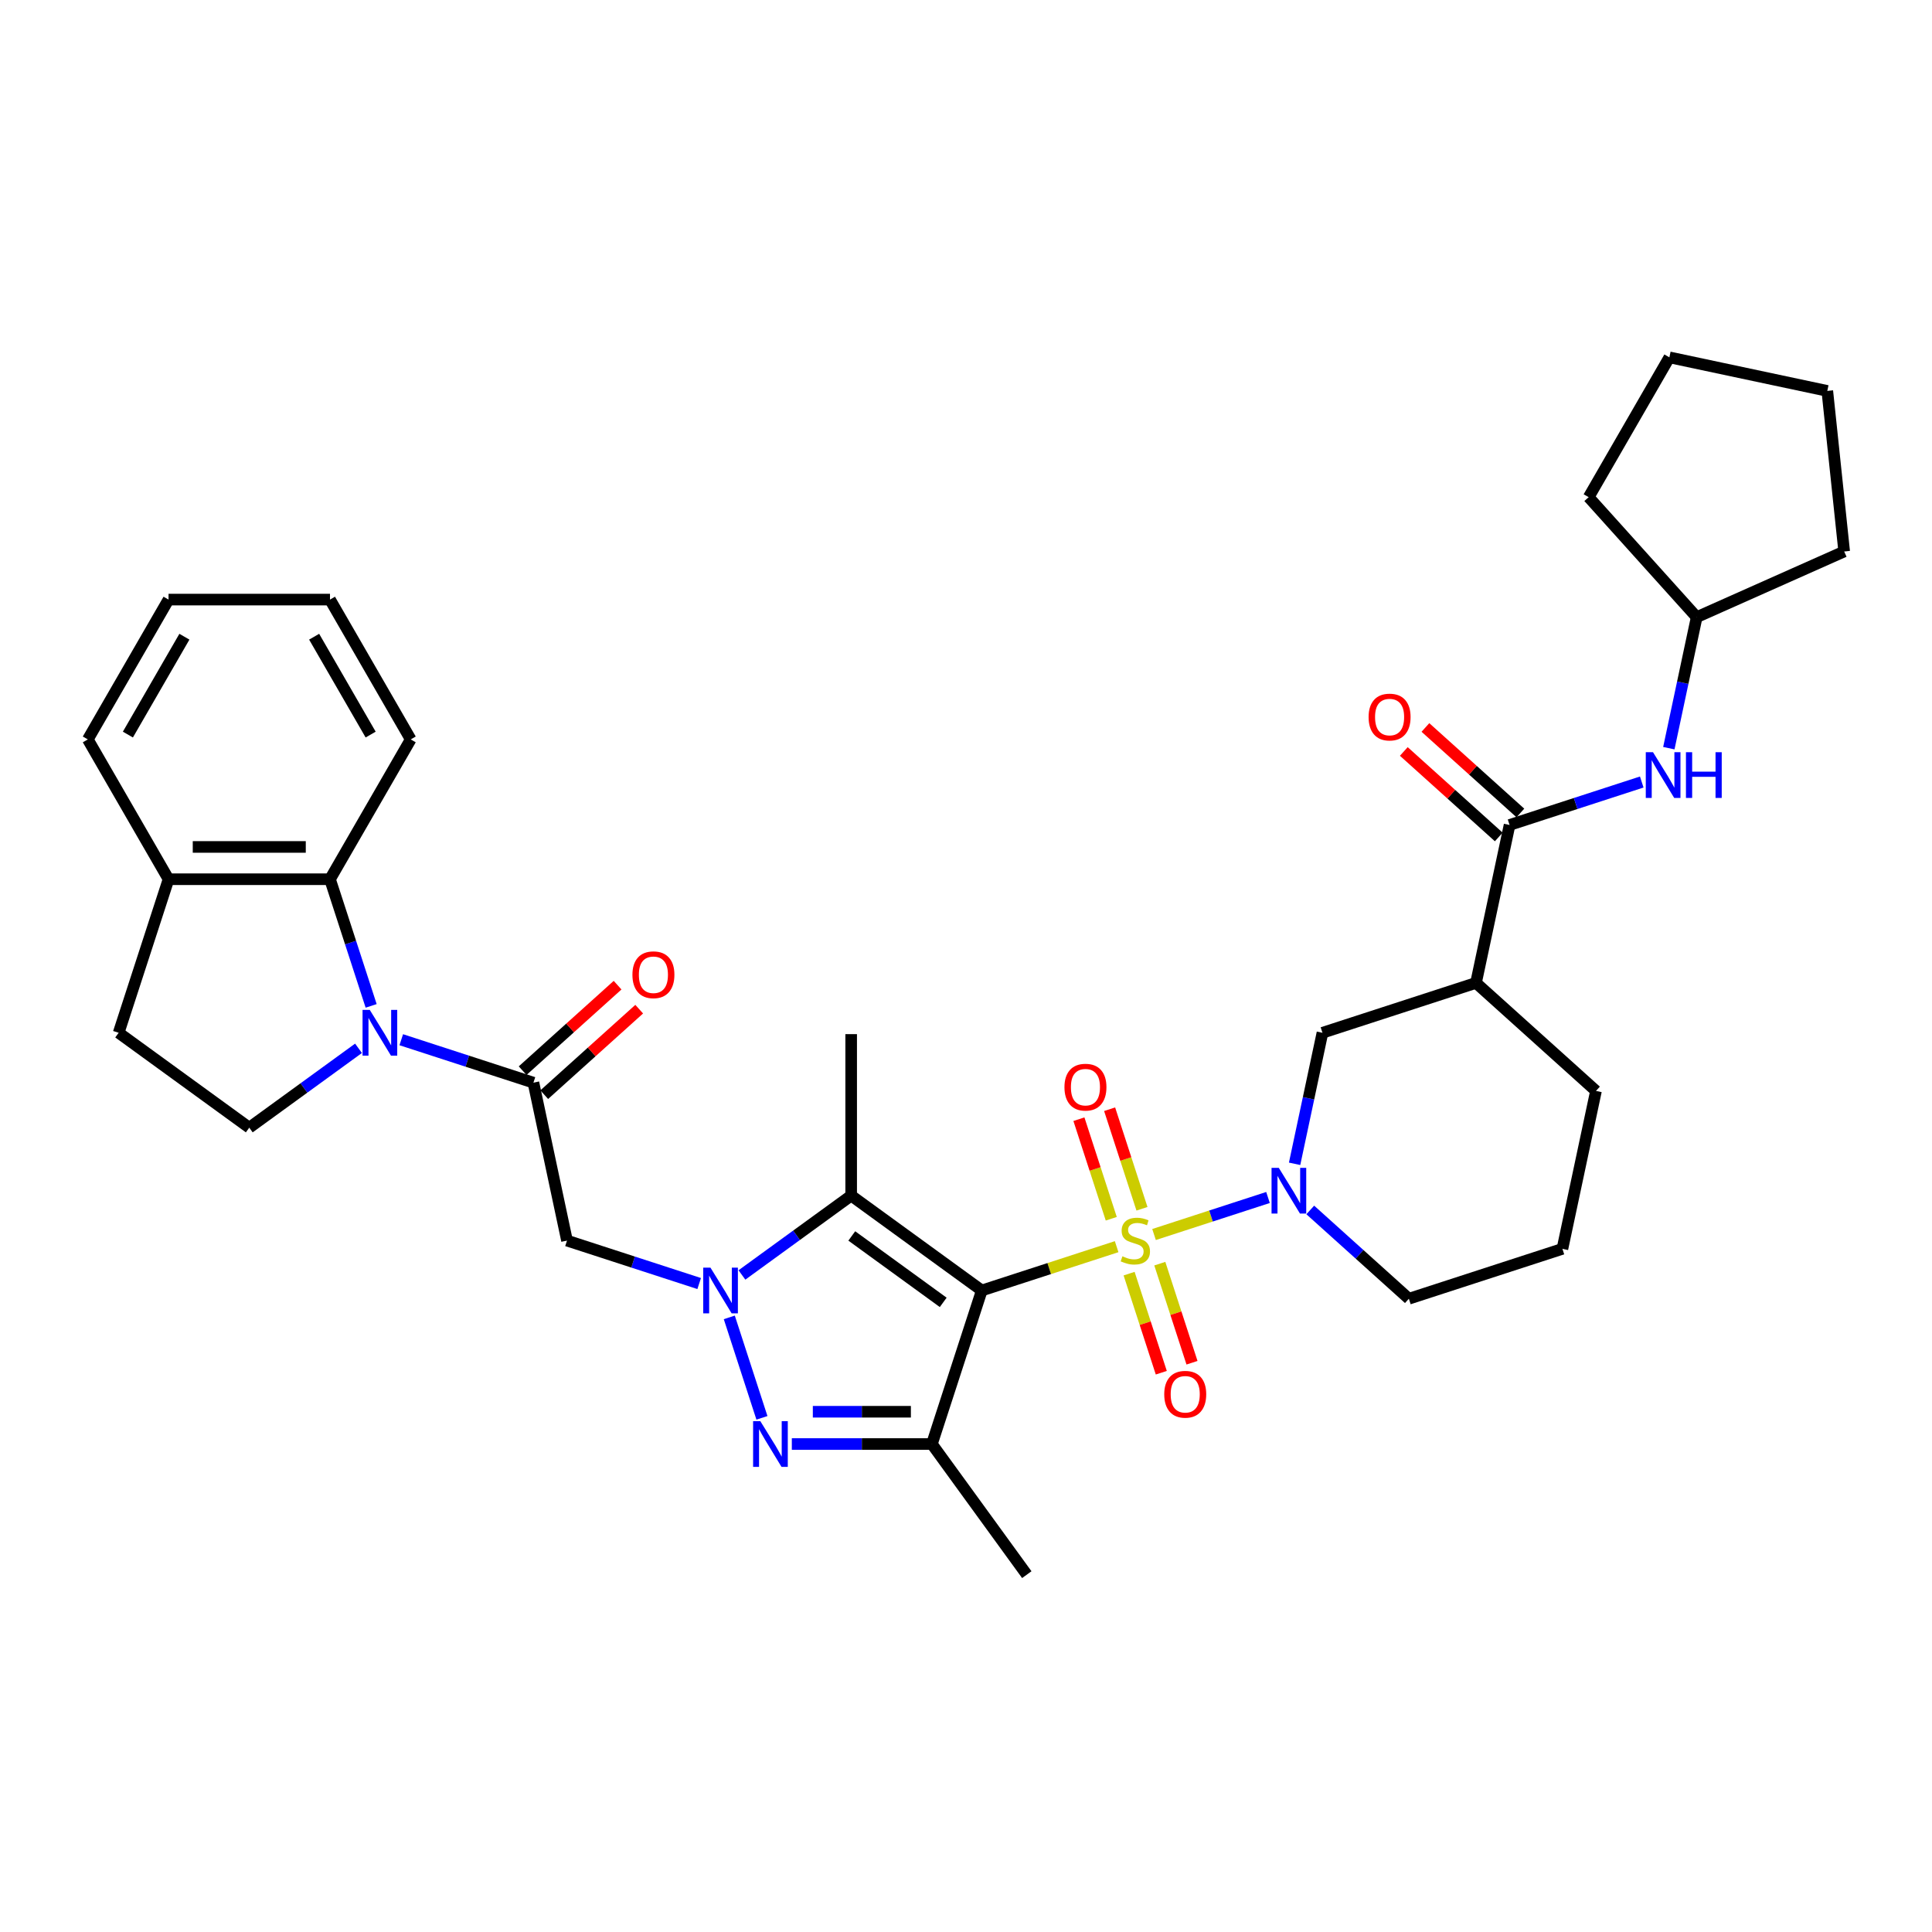 <?xml version='1.0' encoding='iso-8859-1'?>
<svg version='1.1' baseProfile='full'
              xmlns='http://www.w3.org/2000/svg'
                      xmlns:rdkit='http://www.rdkit.org/xml'
                      xmlns:xlink='http://www.w3.org/1999/xlink'
                  xml:space='preserve'
width='1000px' height='1000px' viewBox='0 0 1000 1000'>
<!-- END OF HEADER -->
<rect style='opacity:1.0;fill:#FFFFFF;stroke:none' width='1000' height='1000' x='0' y='0'> </rect>
<path class='bond-0' d='M 577.971,645.274 L 543.072,656.614' style='fill:none;fill-rule:evenodd;stroke:#CCCC00;stroke-width:6px;stroke-linecap:butt;stroke-linejoin:miter;stroke-opacity:1' />
<path class='bond-0' d='M 543.072,656.614 L 508.172,667.953' style='fill:none;fill-rule:evenodd;stroke:#000000;stroke-width:6px;stroke-linecap:butt;stroke-linejoin:miter;stroke-opacity:1' />
<path class='bond-5' d='M 597.326,638.985 L 626.821,629.402' style='fill:none;fill-rule:evenodd;stroke:#CCCC00;stroke-width:6px;stroke-linecap:butt;stroke-linejoin:miter;stroke-opacity:1' />
<path class='bond-5' d='M 626.821,629.402 L 656.316,619.818' style='fill:none;fill-rule:evenodd;stroke:#0000FF;stroke-width:6px;stroke-linecap:butt;stroke-linejoin:miter;stroke-opacity:1' />
<path class='bond-14' d='M 584.42,659.236 L 592.751,684.875' style='fill:none;fill-rule:evenodd;stroke:#CCCC00;stroke-width:6px;stroke-linecap:butt;stroke-linejoin:miter;stroke-opacity:1' />
<path class='bond-14' d='M 592.751,684.875 L 601.081,710.515' style='fill:none;fill-rule:evenodd;stroke:#FF0000;stroke-width:6px;stroke-linecap:butt;stroke-linejoin:miter;stroke-opacity:1' />
<path class='bond-14' d='M 600.315,654.071 L 608.646,679.711' style='fill:none;fill-rule:evenodd;stroke:#CCCC00;stroke-width:6px;stroke-linecap:butt;stroke-linejoin:miter;stroke-opacity:1' />
<path class='bond-14' d='M 608.646,679.711 L 616.977,705.35' style='fill:none;fill-rule:evenodd;stroke:#FF0000;stroke-width:6px;stroke-linecap:butt;stroke-linejoin:miter;stroke-opacity:1' />
<path class='bond-15' d='M 591.083,625.659 L 582.712,599.894' style='fill:none;fill-rule:evenodd;stroke:#CCCC00;stroke-width:6px;stroke-linecap:butt;stroke-linejoin:miter;stroke-opacity:1' />
<path class='bond-15' d='M 582.712,599.894 L 574.341,574.129' style='fill:none;fill-rule:evenodd;stroke:#FF0000;stroke-width:6px;stroke-linecap:butt;stroke-linejoin:miter;stroke-opacity:1' />
<path class='bond-15' d='M 575.188,630.823 L 566.817,605.058' style='fill:none;fill-rule:evenodd;stroke:#CCCC00;stroke-width:6px;stroke-linecap:butt;stroke-linejoin:miter;stroke-opacity:1' />
<path class='bond-15' d='M 566.817,605.058 L 558.445,579.294' style='fill:none;fill-rule:evenodd;stroke:#FF0000;stroke-width:6px;stroke-linecap:butt;stroke-linejoin:miter;stroke-opacity:1' />
<path class='bond-2' d='M 508.172,667.953 L 440.564,618.834' style='fill:none;fill-rule:evenodd;stroke:#000000;stroke-width:6px;stroke-linecap:butt;stroke-linejoin:miter;stroke-opacity:1' />
<path class='bond-2' d='M 488.207,674.107 L 440.882,639.723' style='fill:none;fill-rule:evenodd;stroke:#000000;stroke-width:6px;stroke-linecap:butt;stroke-linejoin:miter;stroke-opacity:1' />
<path class='bond-4' d='M 508.172,667.953 L 482.348,747.43' style='fill:none;fill-rule:evenodd;stroke:#000000;stroke-width:6px;stroke-linecap:butt;stroke-linejoin:miter;stroke-opacity:1' />
<path class='bond-1' d='M 384.022,659.915 L 412.293,639.374' style='fill:none;fill-rule:evenodd;stroke:#0000FF;stroke-width:6px;stroke-linecap:butt;stroke-linejoin:miter;stroke-opacity:1' />
<path class='bond-1' d='M 412.293,639.374 L 440.564,618.834' style='fill:none;fill-rule:evenodd;stroke:#000000;stroke-width:6px;stroke-linecap:butt;stroke-linejoin:miter;stroke-opacity:1' />
<path class='bond-8' d='M 361.893,664.358 L 327.687,653.244' style='fill:none;fill-rule:evenodd;stroke:#0000FF;stroke-width:6px;stroke-linecap:butt;stroke-linejoin:miter;stroke-opacity:1' />
<path class='bond-8' d='M 327.687,653.244 L 293.48,642.13' style='fill:none;fill-rule:evenodd;stroke:#000000;stroke-width:6px;stroke-linecap:butt;stroke-linejoin:miter;stroke-opacity:1' />
<path class='bond-35' d='M 377.481,681.876 L 394.376,733.874' style='fill:none;fill-rule:evenodd;stroke:#0000FF;stroke-width:6px;stroke-linecap:butt;stroke-linejoin:miter;stroke-opacity:1' />
<path class='bond-22' d='M 440.564,618.834 L 440.564,535.267' style='fill:none;fill-rule:evenodd;stroke:#000000;stroke-width:6px;stroke-linecap:butt;stroke-linejoin:miter;stroke-opacity:1' />
<path class='bond-3' d='M 409.845,747.43 L 446.097,747.43' style='fill:none;fill-rule:evenodd;stroke:#0000FF;stroke-width:6px;stroke-linecap:butt;stroke-linejoin:miter;stroke-opacity:1' />
<path class='bond-3' d='M 446.097,747.43 L 482.348,747.43' style='fill:none;fill-rule:evenodd;stroke:#000000;stroke-width:6px;stroke-linecap:butt;stroke-linejoin:miter;stroke-opacity:1' />
<path class='bond-3' d='M 420.721,730.717 L 446.097,730.717' style='fill:none;fill-rule:evenodd;stroke:#0000FF;stroke-width:6px;stroke-linecap:butt;stroke-linejoin:miter;stroke-opacity:1' />
<path class='bond-3' d='M 446.097,730.717 L 471.473,730.717' style='fill:none;fill-rule:evenodd;stroke:#000000;stroke-width:6px;stroke-linecap:butt;stroke-linejoin:miter;stroke-opacity:1' />
<path class='bond-23' d='M 482.348,747.43 L 531.467,815.037' style='fill:none;fill-rule:evenodd;stroke:#000000;stroke-width:6px;stroke-linecap:butt;stroke-linejoin:miter;stroke-opacity:1' />
<path class='bond-12' d='M 670.085,602.384 L 677.292,568.474' style='fill:none;fill-rule:evenodd;stroke:#0000FF;stroke-width:6px;stroke-linecap:butt;stroke-linejoin:miter;stroke-opacity:1' />
<path class='bond-12' d='M 677.292,568.474 L 684.5,534.565' style='fill:none;fill-rule:evenodd;stroke:#000000;stroke-width:6px;stroke-linecap:butt;stroke-linejoin:miter;stroke-opacity:1' />
<path class='bond-21' d='M 678.19,626.268 L 703.709,649.246' style='fill:none;fill-rule:evenodd;stroke:#0000FF;stroke-width:6px;stroke-linecap:butt;stroke-linejoin:miter;stroke-opacity:1' />
<path class='bond-21' d='M 703.709,649.246 L 729.228,672.223' style='fill:none;fill-rule:evenodd;stroke:#000000;stroke-width:6px;stroke-linecap:butt;stroke-linejoin:miter;stroke-opacity:1' />
<path class='bond-6' d='M 207.693,538.16 L 241.899,549.274' style='fill:none;fill-rule:evenodd;stroke:#0000FF;stroke-width:6px;stroke-linecap:butt;stroke-linejoin:miter;stroke-opacity:1' />
<path class='bond-6' d='M 241.899,549.274 L 276.106,560.389' style='fill:none;fill-rule:evenodd;stroke:#000000;stroke-width:6px;stroke-linecap:butt;stroke-linejoin:miter;stroke-opacity:1' />
<path class='bond-11' d='M 192.105,520.643 L 181.455,487.866' style='fill:none;fill-rule:evenodd;stroke:#0000FF;stroke-width:6px;stroke-linecap:butt;stroke-linejoin:miter;stroke-opacity:1' />
<path class='bond-11' d='M 181.455,487.866 L 170.805,455.088' style='fill:none;fill-rule:evenodd;stroke:#000000;stroke-width:6px;stroke-linecap:butt;stroke-linejoin:miter;stroke-opacity:1' />
<path class='bond-13' d='M 185.564,542.604 L 157.293,563.144' style='fill:none;fill-rule:evenodd;stroke:#0000FF;stroke-width:6px;stroke-linecap:butt;stroke-linejoin:miter;stroke-opacity:1' />
<path class='bond-13' d='M 157.293,563.144 L 129.022,583.685' style='fill:none;fill-rule:evenodd;stroke:#000000;stroke-width:6px;stroke-linecap:butt;stroke-linejoin:miter;stroke-opacity:1' />
<path class='bond-7' d='M 276.106,560.389 L 293.48,642.13' style='fill:none;fill-rule:evenodd;stroke:#000000;stroke-width:6px;stroke-linecap:butt;stroke-linejoin:miter;stroke-opacity:1' />
<path class='bond-18' d='M 281.697,566.599 L 306.272,544.472' style='fill:none;fill-rule:evenodd;stroke:#000000;stroke-width:6px;stroke-linecap:butt;stroke-linejoin:miter;stroke-opacity:1' />
<path class='bond-18' d='M 306.272,544.472 L 330.847,522.345' style='fill:none;fill-rule:evenodd;stroke:#FF0000;stroke-width:6px;stroke-linecap:butt;stroke-linejoin:miter;stroke-opacity:1' />
<path class='bond-18' d='M 270.514,554.179 L 295.089,532.051' style='fill:none;fill-rule:evenodd;stroke:#000000;stroke-width:6px;stroke-linecap:butt;stroke-linejoin:miter;stroke-opacity:1' />
<path class='bond-18' d='M 295.089,532.051 L 319.664,509.924' style='fill:none;fill-rule:evenodd;stroke:#FF0000;stroke-width:6px;stroke-linecap:butt;stroke-linejoin:miter;stroke-opacity:1' />
<path class='bond-9' d='M 781.352,427.001 L 763.977,508.742' style='fill:none;fill-rule:evenodd;stroke:#000000;stroke-width:6px;stroke-linecap:butt;stroke-linejoin:miter;stroke-opacity:1' />
<path class='bond-16' d='M 781.352,427.001 L 815.558,415.886' style='fill:none;fill-rule:evenodd;stroke:#000000;stroke-width:6px;stroke-linecap:butt;stroke-linejoin:miter;stroke-opacity:1' />
<path class='bond-16' d='M 815.558,415.886 L 849.764,404.772' style='fill:none;fill-rule:evenodd;stroke:#0000FF;stroke-width:6px;stroke-linecap:butt;stroke-linejoin:miter;stroke-opacity:1' />
<path class='bond-19' d='M 786.943,420.79 L 762.369,398.663' style='fill:none;fill-rule:evenodd;stroke:#000000;stroke-width:6px;stroke-linecap:butt;stroke-linejoin:miter;stroke-opacity:1' />
<path class='bond-19' d='M 762.369,398.663 L 737.794,376.536' style='fill:none;fill-rule:evenodd;stroke:#FF0000;stroke-width:6px;stroke-linecap:butt;stroke-linejoin:miter;stroke-opacity:1' />
<path class='bond-19' d='M 775.76,433.211 L 751.185,411.084' style='fill:none;fill-rule:evenodd;stroke:#000000;stroke-width:6px;stroke-linecap:butt;stroke-linejoin:miter;stroke-opacity:1' />
<path class='bond-19' d='M 751.185,411.084 L 726.61,388.956' style='fill:none;fill-rule:evenodd;stroke:#FF0000;stroke-width:6px;stroke-linecap:butt;stroke-linejoin:miter;stroke-opacity:1' />
<path class='bond-10' d='M 763.977,508.742 L 684.5,534.565' style='fill:none;fill-rule:evenodd;stroke:#000000;stroke-width:6px;stroke-linecap:butt;stroke-linejoin:miter;stroke-opacity:1' />
<path class='bond-36' d='M 763.977,508.742 L 826.079,564.659' style='fill:none;fill-rule:evenodd;stroke:#000000;stroke-width:6px;stroke-linecap:butt;stroke-linejoin:miter;stroke-opacity:1' />
<path class='bond-17' d='M 170.805,455.088 L 87.238,455.088' style='fill:none;fill-rule:evenodd;stroke:#000000;stroke-width:6px;stroke-linecap:butt;stroke-linejoin:miter;stroke-opacity:1' />
<path class='bond-17' d='M 158.27,438.375 L 99.773,438.375' style='fill:none;fill-rule:evenodd;stroke:#000000;stroke-width:6px;stroke-linecap:butt;stroke-linejoin:miter;stroke-opacity:1' />
<path class='bond-26' d='M 170.805,455.088 L 212.589,382.717' style='fill:none;fill-rule:evenodd;stroke:#000000;stroke-width:6px;stroke-linecap:butt;stroke-linejoin:miter;stroke-opacity:1' />
<path class='bond-20' d='M 129.022,583.685 L 61.414,534.565' style='fill:none;fill-rule:evenodd;stroke:#000000;stroke-width:6px;stroke-linecap:butt;stroke-linejoin:miter;stroke-opacity:1' />
<path class='bond-24' d='M 863.788,387.255 L 870.996,353.345' style='fill:none;fill-rule:evenodd;stroke:#0000FF;stroke-width:6px;stroke-linecap:butt;stroke-linejoin:miter;stroke-opacity:1' />
<path class='bond-24' d='M 870.996,353.345 L 878.203,319.436' style='fill:none;fill-rule:evenodd;stroke:#000000;stroke-width:6px;stroke-linecap:butt;stroke-linejoin:miter;stroke-opacity:1' />
<path class='bond-28' d='M 87.238,455.088 L 45.455,382.717' style='fill:none;fill-rule:evenodd;stroke:#000000;stroke-width:6px;stroke-linecap:butt;stroke-linejoin:miter;stroke-opacity:1' />
<path class='bond-38' d='M 87.238,455.088 L 61.414,534.565' style='fill:none;fill-rule:evenodd;stroke:#000000;stroke-width:6px;stroke-linecap:butt;stroke-linejoin:miter;stroke-opacity:1' />
<path class='bond-27' d='M 729.228,672.223 L 808.705,646.4' style='fill:none;fill-rule:evenodd;stroke:#000000;stroke-width:6px;stroke-linecap:butt;stroke-linejoin:miter;stroke-opacity:1' />
<path class='bond-29' d='M 878.203,319.436 L 822.286,257.334' style='fill:none;fill-rule:evenodd;stroke:#000000;stroke-width:6px;stroke-linecap:butt;stroke-linejoin:miter;stroke-opacity:1' />
<path class='bond-30' d='M 878.203,319.436 L 954.545,285.446' style='fill:none;fill-rule:evenodd;stroke:#000000;stroke-width:6px;stroke-linecap:butt;stroke-linejoin:miter;stroke-opacity:1' />
<path class='bond-25' d='M 826.079,564.659 L 808.705,646.4' style='fill:none;fill-rule:evenodd;stroke:#000000;stroke-width:6px;stroke-linecap:butt;stroke-linejoin:miter;stroke-opacity:1' />
<path class='bond-31' d='M 212.589,382.717 L 170.805,310.346' style='fill:none;fill-rule:evenodd;stroke:#000000;stroke-width:6px;stroke-linecap:butt;stroke-linejoin:miter;stroke-opacity:1' />
<path class='bond-31' d='M 191.847,380.218 L 162.598,329.558' style='fill:none;fill-rule:evenodd;stroke:#000000;stroke-width:6px;stroke-linecap:butt;stroke-linejoin:miter;stroke-opacity:1' />
<path class='bond-39' d='M 45.455,382.717 L 87.238,310.346' style='fill:none;fill-rule:evenodd;stroke:#000000;stroke-width:6px;stroke-linecap:butt;stroke-linejoin:miter;stroke-opacity:1' />
<path class='bond-39' d='M 66.196,380.218 L 95.445,329.558' style='fill:none;fill-rule:evenodd;stroke:#000000;stroke-width:6px;stroke-linecap:butt;stroke-linejoin:miter;stroke-opacity:1' />
<path class='bond-33' d='M 822.286,257.334 L 864.069,184.963' style='fill:none;fill-rule:evenodd;stroke:#000000;stroke-width:6px;stroke-linecap:butt;stroke-linejoin:miter;stroke-opacity:1' />
<path class='bond-34' d='M 954.545,285.446 L 945.81,202.337' style='fill:none;fill-rule:evenodd;stroke:#000000;stroke-width:6px;stroke-linecap:butt;stroke-linejoin:miter;stroke-opacity:1' />
<path class='bond-32' d='M 170.805,310.346 L 87.238,310.346' style='fill:none;fill-rule:evenodd;stroke:#000000;stroke-width:6px;stroke-linecap:butt;stroke-linejoin:miter;stroke-opacity:1' />
<path class='bond-37' d='M 864.069,184.963 L 945.81,202.337' style='fill:none;fill-rule:evenodd;stroke:#000000;stroke-width:6px;stroke-linecap:butt;stroke-linejoin:miter;stroke-opacity:1' />
<path  class='atom-0' d='M 580.963 650.252
Q 581.231 650.353, 582.334 650.821
Q 583.437 651.289, 584.64 651.59
Q 585.877 651.857, 587.08 651.857
Q 589.32 651.857, 590.624 650.787
Q 591.927 649.684, 591.927 647.779
Q 591.927 646.475, 591.259 645.673
Q 590.624 644.871, 589.621 644.436
Q 588.618 644.002, 586.947 643.5
Q 584.841 642.865, 583.57 642.263
Q 582.334 641.662, 581.431 640.392
Q 580.562 639.121, 580.562 636.982
Q 580.562 634.007, 582.568 632.169
Q 584.607 630.33, 588.618 630.33
Q 591.359 630.33, 594.468 631.634
L 593.699 634.208
Q 590.858 633.038, 588.718 633.038
Q 586.412 633.038, 585.142 634.007
Q 583.871 634.943, 583.905 636.581
Q 583.905 637.851, 584.54 638.62
Q 585.208 639.389, 586.144 639.823
Q 587.114 640.258, 588.718 640.759
Q 590.858 641.428, 592.128 642.096
Q 593.398 642.765, 594.3 644.135
Q 595.236 645.472, 595.236 647.779
Q 595.236 651.055, 593.03 652.826
Q 590.858 654.564, 587.214 654.564
Q 585.108 654.564, 583.504 654.097
Q 581.933 653.662, 580.061 652.893
L 580.963 650.252
' fill='#CCCC00'/>
<path  class='atom-2' d='M 367.726 656.12
L 375.481 668.655
Q 376.25 669.892, 377.487 672.132
Q 378.723 674.371, 378.79 674.505
L 378.79 656.12
L 381.932 656.12
L 381.932 679.786
L 378.69 679.786
L 370.367 666.081
Q 369.397 664.477, 368.361 662.638
Q 367.358 660.8, 367.057 660.232
L 367.057 679.786
L 363.982 679.786
L 363.982 656.12
L 367.726 656.12
' fill='#0000FF'/>
<path  class='atom-4' d='M 393.55 735.597
L 401.305 748.132
Q 402.073 749.369, 403.31 751.609
Q 404.547 753.848, 404.614 753.982
L 404.614 735.597
L 407.756 735.597
L 407.756 759.263
L 404.514 759.263
L 396.19 745.558
Q 395.221 743.954, 394.185 742.115
Q 393.182 740.277, 392.881 739.709
L 392.881 759.263
L 389.806 759.263
L 389.806 735.597
L 393.55 735.597
' fill='#0000FF'/>
<path  class='atom-6' d='M 661.894 604.473
L 669.649 617.008
Q 670.418 618.245, 671.655 620.484
Q 672.892 622.724, 672.958 622.858
L 672.958 604.473
L 676.101 604.473
L 676.101 628.139
L 672.858 628.139
L 664.535 614.434
Q 663.566 612.83, 662.529 610.991
Q 661.527 609.153, 661.226 608.584
L 661.226 628.139
L 658.15 628.139
L 658.15 604.473
L 661.894 604.473
' fill='#0000FF'/>
<path  class='atom-7' d='M 191.397 522.732
L 199.152 535.267
Q 199.921 536.504, 201.158 538.744
Q 202.395 540.983, 202.462 541.117
L 202.462 522.732
L 205.604 522.732
L 205.604 546.398
L 202.361 546.398
L 194.038 532.693
Q 193.069 531.089, 192.033 529.25
Q 191.03 527.412, 190.729 526.844
L 190.729 546.398
L 187.654 546.398
L 187.654 522.732
L 191.397 522.732
' fill='#0000FF'/>
<path  class='atom-15' d='M 602.608 721.674
Q 602.608 715.991, 605.416 712.815
Q 608.224 709.64, 613.472 709.64
Q 618.72 709.64, 621.528 712.815
Q 624.336 715.991, 624.336 721.674
Q 624.336 727.423, 621.495 730.699
Q 618.653 733.941, 613.472 733.941
Q 608.258 733.941, 605.416 730.699
Q 602.608 727.456, 602.608 721.674
M 613.472 731.267
Q 617.082 731.267, 619.021 728.86
Q 620.993 726.42, 620.993 721.674
Q 620.993 717.027, 619.021 714.687
Q 617.082 712.314, 613.472 712.314
Q 609.862 712.314, 607.89 714.654
Q 605.951 716.994, 605.951 721.674
Q 605.951 726.454, 607.89 728.86
Q 609.862 731.267, 613.472 731.267
' fill='#FF0000'/>
<path  class='atom-16' d='M 550.961 562.72
Q 550.961 557.037, 553.769 553.861
Q 556.577 550.686, 561.825 550.686
Q 567.073 550.686, 569.881 553.861
Q 572.689 557.037, 572.689 562.72
Q 572.689 568.469, 569.847 571.745
Q 567.006 574.987, 561.825 574.987
Q 556.61 574.987, 553.769 571.745
Q 550.961 568.502, 550.961 562.72
M 561.825 572.313
Q 565.435 572.313, 567.374 569.906
Q 569.346 567.466, 569.346 562.72
Q 569.346 558.073, 567.374 555.733
Q 565.435 553.36, 561.825 553.36
Q 558.215 553.36, 556.243 555.7
Q 554.304 558.04, 554.304 562.72
Q 554.304 567.5, 556.243 569.906
Q 558.215 572.313, 561.825 572.313
' fill='#FF0000'/>
<path  class='atom-17' d='M 855.597 389.344
L 863.352 401.879
Q 864.121 403.116, 865.358 405.355
Q 866.595 407.595, 866.662 407.729
L 866.662 389.344
L 869.804 389.344
L 869.804 413.01
L 866.561 413.01
L 858.238 399.305
Q 857.269 397.701, 856.232 395.862
Q 855.23 394.024, 854.929 393.455
L 854.929 413.01
L 851.854 413.01
L 851.854 389.344
L 855.597 389.344
' fill='#0000FF'/>
<path  class='atom-17' d='M 872.645 389.344
L 875.854 389.344
L 875.854 399.405
L 887.954 399.405
L 887.954 389.344
L 891.163 389.344
L 891.163 413.01
L 887.954 413.01
L 887.954 402.08
L 875.854 402.08
L 875.854 413.01
L 872.645 413.01
L 872.645 389.344
' fill='#0000FF'/>
<path  class='atom-19' d='M 327.344 504.538
Q 327.344 498.856, 330.152 495.68
Q 332.96 492.505, 338.208 492.505
Q 343.456 492.505, 346.264 495.68
Q 349.072 498.856, 349.072 504.538
Q 349.072 510.288, 346.231 513.564
Q 343.389 516.806, 338.208 516.806
Q 332.994 516.806, 330.152 513.564
Q 327.344 510.321, 327.344 504.538
M 338.208 514.132
Q 341.818 514.132, 343.757 511.725
Q 345.729 509.285, 345.729 504.538
Q 345.729 499.892, 343.757 497.552
Q 341.818 495.179, 338.208 495.179
Q 334.598 495.179, 332.626 497.519
Q 330.687 499.859, 330.687 504.538
Q 330.687 509.318, 332.626 511.725
Q 334.598 514.132, 338.208 514.132
' fill='#FF0000'/>
<path  class='atom-20' d='M 708.385 371.15
Q 708.385 365.468, 711.193 362.292
Q 714.001 359.117, 719.249 359.117
Q 724.497 359.117, 727.305 362.292
Q 730.113 365.468, 730.113 371.15
Q 730.113 376.9, 727.272 380.175
Q 724.43 383.418, 719.249 383.418
Q 714.035 383.418, 711.193 380.175
Q 708.385 376.933, 708.385 371.15
M 719.249 380.744
Q 722.859 380.744, 724.798 378.337
Q 726.77 375.897, 726.77 371.15
Q 726.77 366.504, 724.798 364.164
Q 722.859 361.791, 719.249 361.791
Q 715.639 361.791, 713.667 364.131
Q 711.728 366.47, 711.728 371.15
Q 711.728 375.93, 713.667 378.337
Q 715.639 380.744, 719.249 380.744
' fill='#FF0000'/>
</svg>
